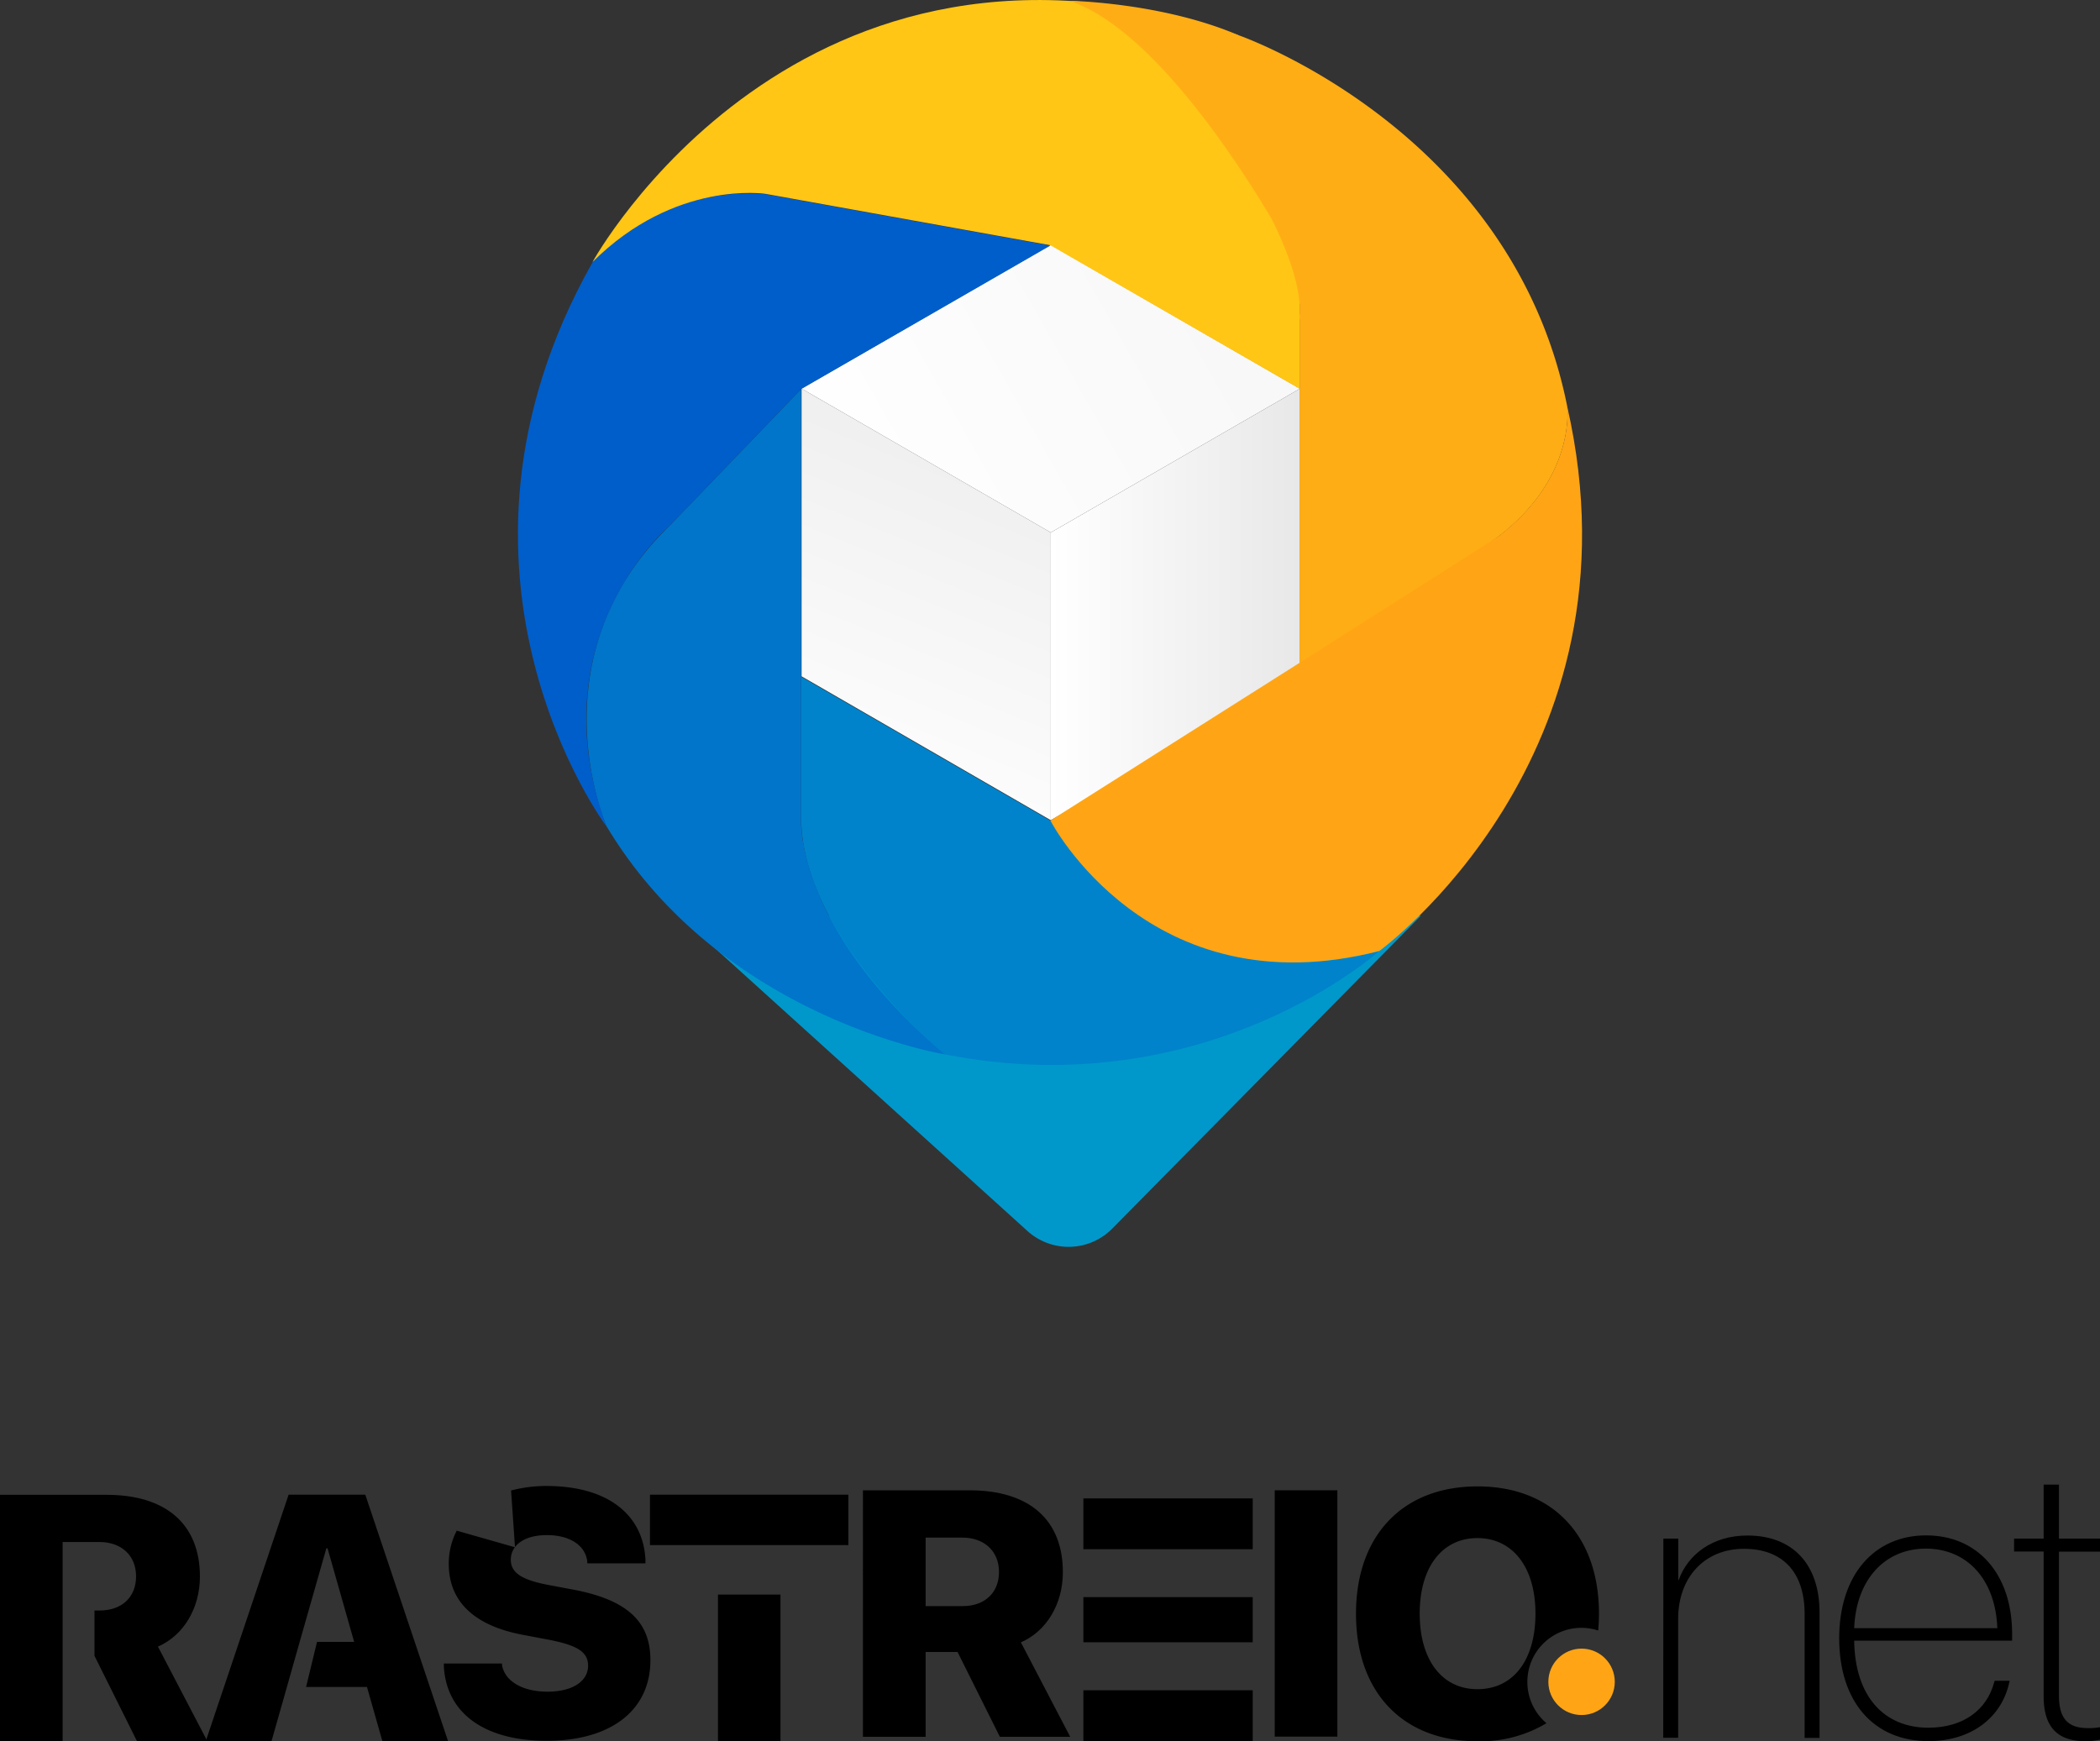 <svg xmlns="http://www.w3.org/2000/svg" xmlns:xlink="http://www.w3.org/1999/xlink" viewBox="0 0 311.13 258"><rect x="0" y="0" width="311.13" height="258" fill="#333333" stroke="none"/><defs><style>.cls-1{fill:#0098ca;}.cls-2{fill:url(#Gradiente_sem_nome_3);}.cls-3{fill:url(#Gradiente_sem_nome_3-2);}.cls-4{fill:url(#Gradiente_sem_nome_3-3);}.cls-5{fill:#0083ca;}.cls-6{fill:#0075ca;}.cls-7{fill:#005eca;}.cls-8{fill:#ffc615;}.cls-9{fill:#ffad15;}.cls-10{fill:#ffa515;}</style><linearGradient id="Gradiente_sem_nome_3" x1="124.41" y1="120.87" x2="155.8" y2="44.16" gradientUnits="userSpaceOnUse"><stop offset="0" stop-color="#fff"/><stop offset="1" stop-color="#e8e8e8"/></linearGradient><linearGradient id="Gradiente_sem_nome_3-2" x1="155.68" y1="89.57" x2="192.6" y2="89.57" xlink:href="#Gradiente_sem_nome_3"/><linearGradient id="Gradiente_sem_nome_3-3" x1="123.72" y1="75.72" x2="303.47" y2="-26.24" xlink:href="#Gradiente_sem_nome_3"/></defs><g id="Camada_2" data-name="Camada 2"><g id="Camada_1-2" data-name="Camada 1"><path class="cls-1" d="M100.6,135.69l51.62,46.72a9.09,9.09,0,0,0,12.58-.36l45.72-46.36Z"/><polygon class="cls-2" points="155.68 78.91 155.68 121.54 118.76 100.22 118.76 57.59 155.68 78.91"/><polygon class="cls-3" points="192.6 57.59 192.6 100.22 155.68 121.54 155.68 78.91 192.6 57.59"/><polygon class="cls-4" points="118.76 57.59 155.68 78.91 192.6 57.59 155.68 36.28 118.76 57.59"/><path class="cls-5" d="M118.7,100.28l36.92,21.32s15.45,28.1,48.74,19.32c0,0-25.43,23-64.39,15.32,0,0-20.89-16.93-21.27-34.64Z"/><path class="cls-6" d="M118.7,57.65v0A0,0,0,0,0,118.7,57.65Z"/><path class="cls-6" d="M118.7,121.6V57.67a.54.54,0,0,1-.1.22l.1-.24L99.11,78C79,97.55,89.84,122.4,89.84,122.4,106.91,150.93,140,156.24,140,156.24,117.89,137.52,118.7,121.6,118.7,121.6Z"/><path class="cls-7" d="M118.7,57.65,99.11,78s-19.53,16.5-9.27,44.45c0,0-28.06-37.48-2.06-83.56,0,0,9.86-11.49,25.67-10.11l42.17,7.61Z"/><path class="cls-8" d="M155.62,36.34l-42.17-7.61S100,26.61,87.78,38.84c0,0,30.53-55.8,95.67-33.63,0,0,9.09,8.59,9.09,25.4v27Z"/><path class="cls-9" d="M232.19,60.2c-8.21-41-48.74-55-48.74-55-11.39-4.86-25-5.08-25-5.08C170,4,182.09,21.92,188.31,32.27c.13.25,3.94,7.47,4.23,12.84v1.37a5,5,0,0,0,0,.87v52.93L222,79.51C233.6,70.62,232.19,60.2,232.19,60.2Z"/><path class="cls-10" d="M155.62,121.6s14.53,28.1,48.74,19.32c0,0,39.66-28.78,27.83-80.72,0,0,1.41,10.42-10.22,19.31L192.54,98.22Z"/><path d="M127.85,220.84h15.81c8.83,0,13.81,4.37,13.81,12.11V233c0,4.68-2.42,8.73-6.22,10.37l7.31,14H148.14l-6.27-12.57h-4.73v12.57h-9.29ZM142.63,238c3.28,0,5.38-2,5.38-5.06v0c0-3.06-2.17-5.09-5.43-5.09h-5.44V238Z"/><path d="M188.86,220.84h9.28v36.5h-9.28Z"/><path d="M226.29,249.22a8,8,0,0,1,8-8,7.87,7.87,0,0,1,2.49.4q.12-1.22.12-2.49v0c0-11.61-6.93-18.87-18-18.87s-18,7.26-18,18.87v0c0,11.64,6.93,18.9,18,18.9a19,19,0,0,0,10.22-2.68A8,8,0,0,1,226.29,249.22Zm-7.4,1.09c-5.21,0-8.55-4.28-8.55-11.21v0c0-6.93,3.37-11.18,8.55-11.18s8.6,4.27,8.6,11.18v0C227.49,246,224.21,250.31,218.89,250.31Z"/><circle class="cls-10" cx="234.32" cy="249.22" r="4.92"/><rect x="160.51" y="222.04" width="25.09" height="7.53"/><rect x="160.51" y="250.47" width="25.09" height="7.53"/><rect x="160.51" y="236.67" width="25.09" height="6.69"/><rect x="106.37" y="236.29" width="9.26" height="21.7"/><polygon points="96.3 221.49 96.3 228.96 104.7 228.96 106.37 228.96 115.63 228.96 117.86 228.96 125.69 228.96 125.69 221.49 96.3 221.49"/><path d="M85.06,235.58l-3.74-.7c-3.92-.74-5.64-1.77-5.64-3.75v0c0-2.1,1.92-3.65,5.33-3.65s5.7,1.5,6,3.9l0,.28h8.62l0-.53c-.33-6.63-5.52-10.93-14.67-10.93a20.26,20.26,0,0,0-5.24.67l.58,8.41-8.63-2.46a10.57,10.57,0,0,0-1.18,4.94v0c0,5.59,3.82,9.16,11,10.5l3.75.71c4.27.83,5.89,1.8,5.89,3.87v0c0,2.27-2.28,3.84-6,3.84s-6.3-1.54-6.75-3.9l0-.27H65.76l0,.45c.4,7,6.14,11,15.22,11,9.67,0,15.38-4.63,15.38-11.92v0C96.39,240.21,92.8,237.08,85.06,235.58Z"/><path d="M23.4,244c3.79-1.64,6.22-5.69,6.22-10.37v0c0-7.74-5-12.12-13.81-12.12H0V258H9.28V228.5h5.44c3.26,0,5.44,2,5.44,5.09v0c0,3.08-2.1,5.06-5.39,5.06H14v6.72L20.29,258H30.71Z"/><polygon points="54.12 221.49 42.76 221.49 30.49 258 40.23 258 42.51 249.98 44.4 243.3 48.35 229.44 48.53 229.44 52.47 243.3 46.97 243.3 45.35 249.98 54.37 249.98 56.65 258 66.38 258 54.12 221.49"/><path d="M246.44,228h2.21v6.13h.06c1.36-3.78,5-6.59,10.19-6.59,6.65,0,10.68,4.2,10.68,11.42v18.57h-2.21V239.19c0-6.33-3.35-9.68-9-9.68-5.82,0-9.74,4.23-9.74,10.37v17.63h-2.21Z"/><path d="M272.49,242.77v0c0-9.4,5.2-15.25,12.87-15.25s12.75,5.74,12.75,14.6v1h-23.4c.11,8.3,4.45,12.9,11,12.9,5.14,0,8.66-2.62,9.74-6.73l.08-.23h2.22l-.06.25c-1.16,5.29-5.71,8.7-12,8.7C277.66,258,272.49,252.23,272.49,242.77Zm2.22-1.5h21.21c-.28-7.33-4.57-11.79-10.59-11.79S275,234,274.71,241.27Z"/><path d="M302.78,251.35V229.91H298.4V228h4.38v-8h2.27v8h6.08v1.93h-6.08v21.33c0,3.43,1.36,4.82,4.29,4.82a9.09,9.09,0,0,0,1.79-.14v1.85a9.23,9.23,0,0,1-2.19.23C304.79,258,302.78,255.89,302.78,251.35Z"/></g></g></svg>